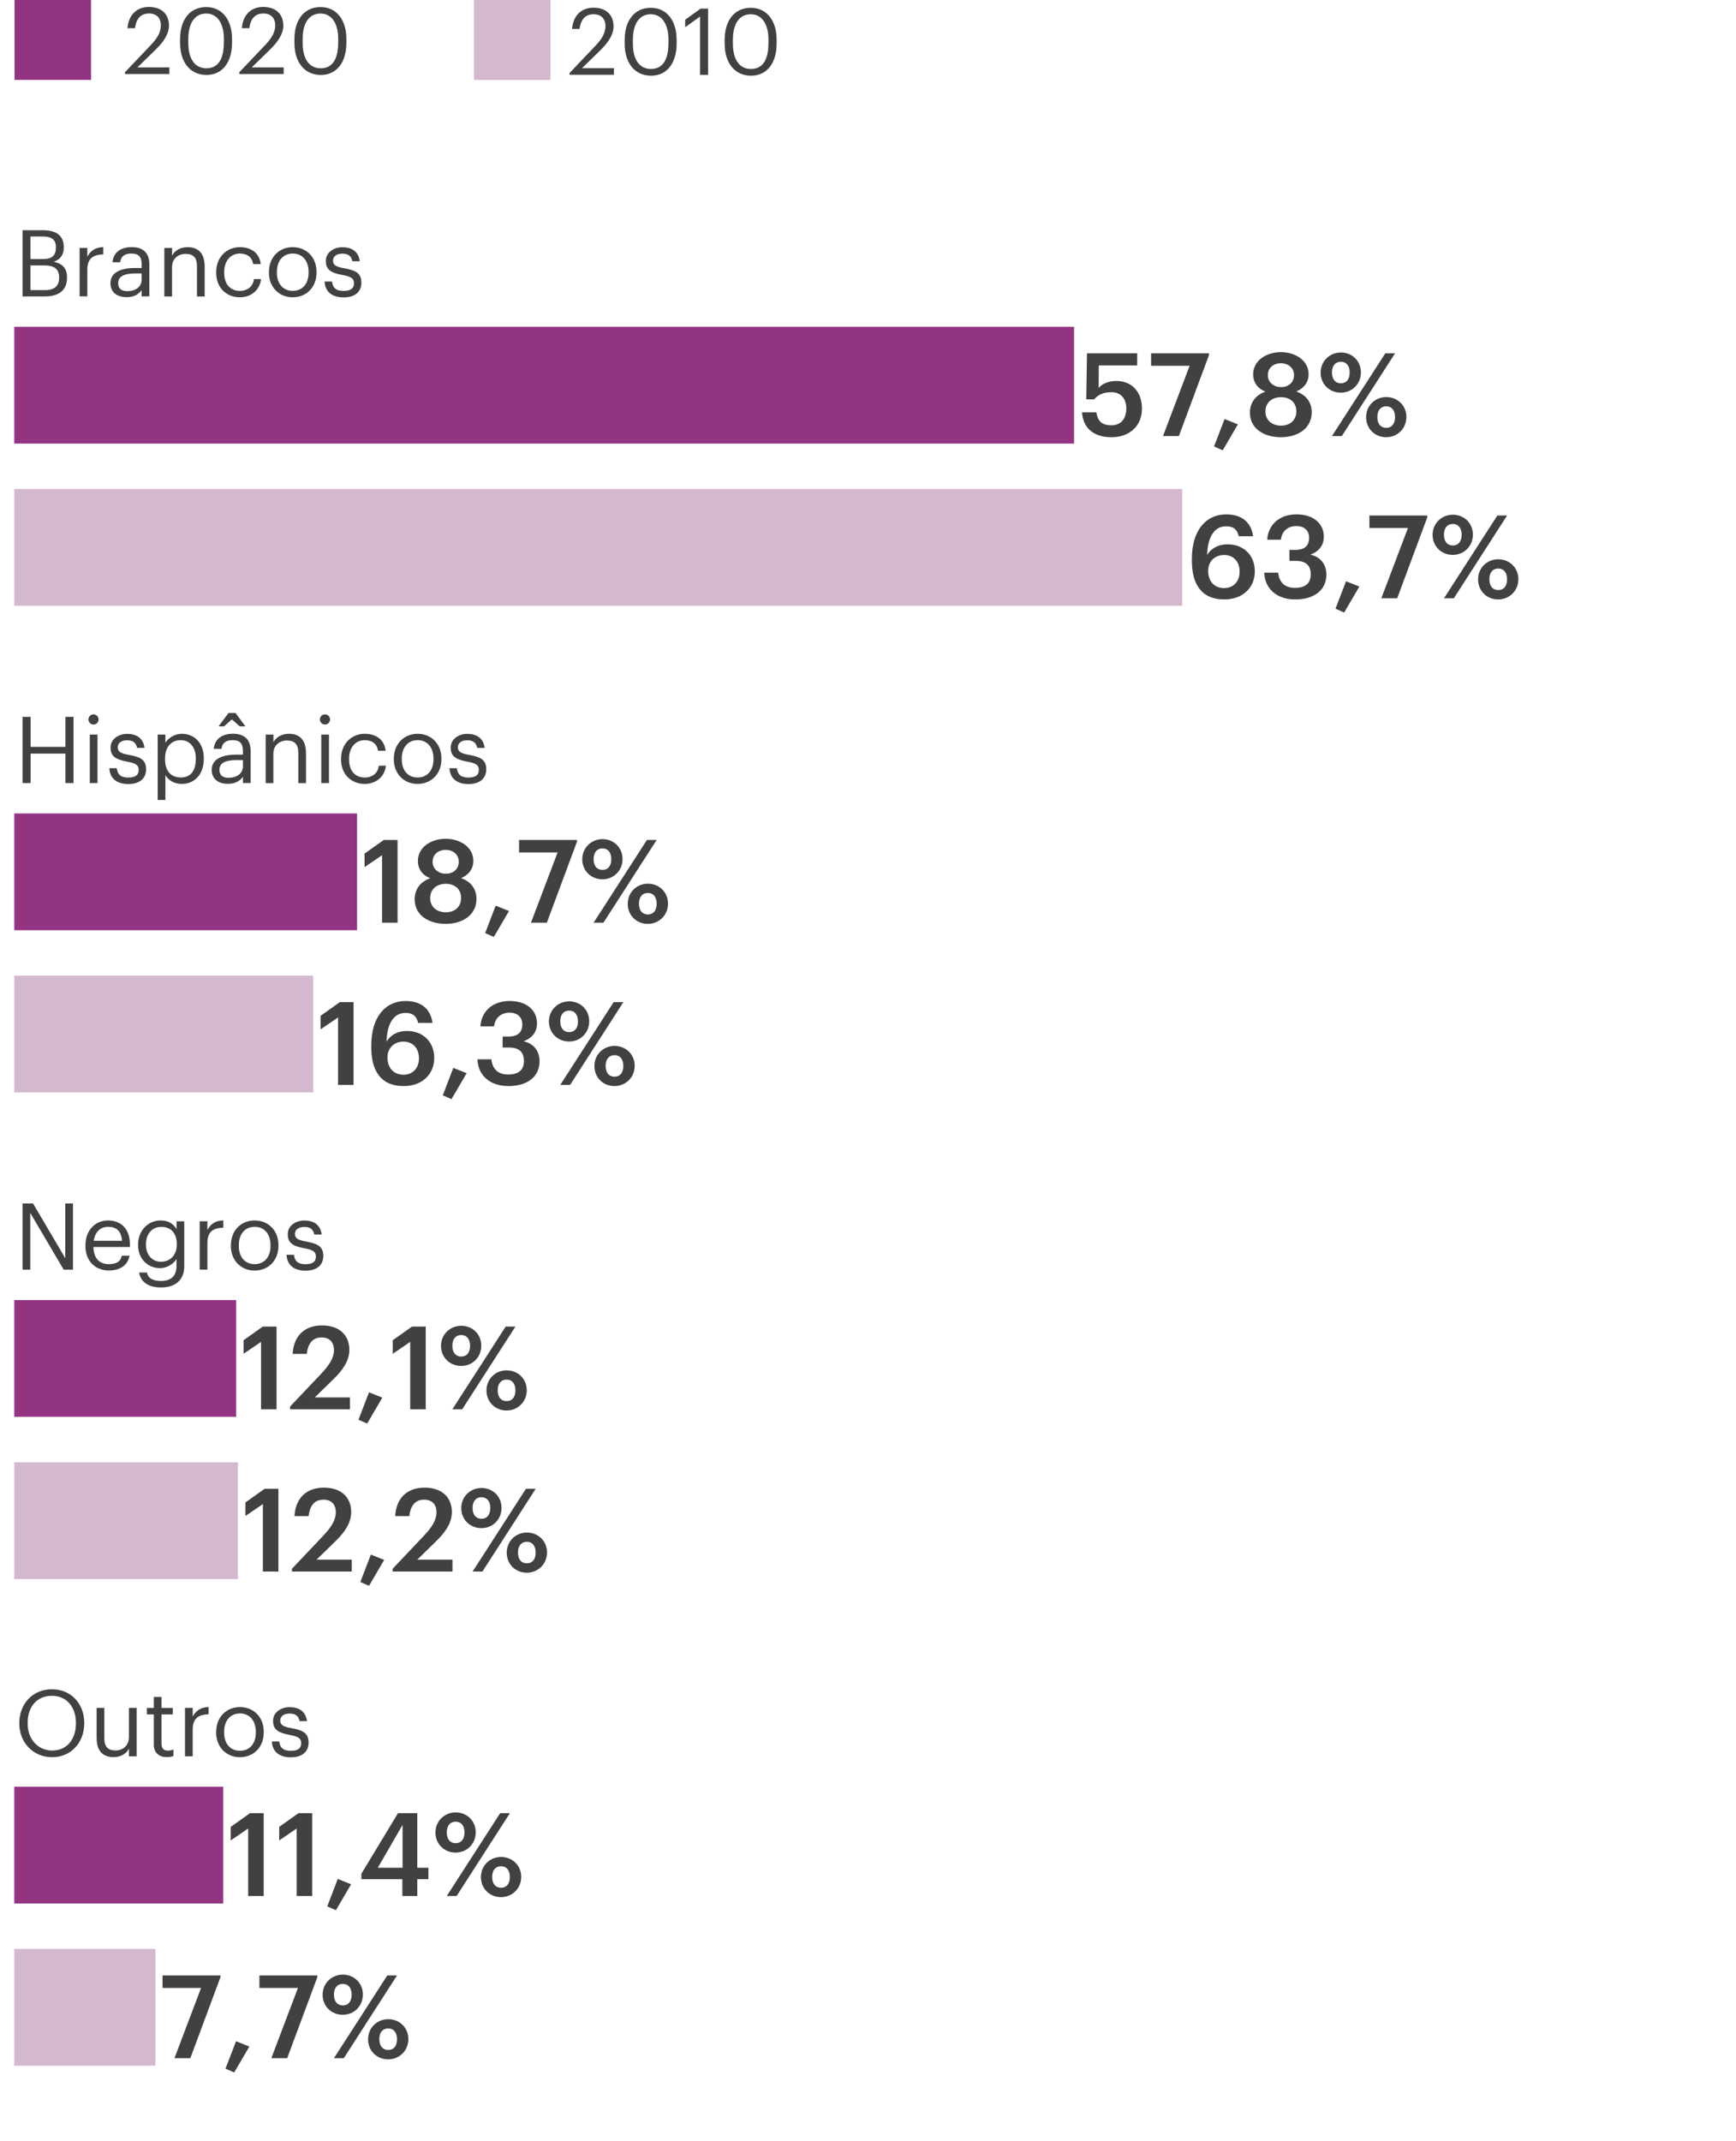<?xml version="1.0" encoding="UTF-8"?><svg id="informações" xmlns="http://www.w3.org/2000/svg" width="300" height="370" viewBox="0 0 300 370"><defs><style>.cls-1{fill:#933483;}.cls-2{fill:none;}.cls-3{fill:#d4b8cf;}.cls-4{fill:#414042;}</style></defs><path class="cls-2" d="M-2.52,365.82v-.54c0-3.52,2.05-5.62,4.99-5.62s4.98,2.02,4.98,5.57v.53c0,3.5-1.9,5.68-4.99,5.68s-4.98-2.11-4.98-5.62ZM4.87,365.77v-.51c0-2.31-.8-3.6-2.38-3.6s-2.42,1.23-2.42,3.6v.54c0,2.4.85,3.6,2.45,3.6s2.35-1.23,2.35-3.63Z"/><path class="cls-2" d="M27.83,362.38l-2.32,1.52v-2.21l2.64-1.87h2.27v11.44h-2.59v-8.88Z"/><path class="cls-2" d="M32.61,365.82v-.54c0-3.52,2.05-5.62,4.99-5.62s4.98,2.02,4.98,5.57v.53c0,3.5-1.9,5.68-4.99,5.68s-4.98-2.11-4.98-5.62ZM40.01,365.77v-.51c0-2.31-.8-3.6-2.38-3.6s-2.42,1.23-2.42,3.6v.54c0,2.4.85,3.6,2.45,3.6s2.35-1.23,2.35-3.63Z"/><path class="cls-2" d="M55.62,370.84l4.19-4.43c1.1-1.17,1.81-2.18,1.81-3.22,0-.94-.53-1.55-1.52-1.55s-1.65.59-1.82,2.1h-2.35c.13-2.64,1.73-4.08,4.29-4.08s3.97,1.41,3.97,3.47c0,1.52-.88,2.77-2.21,4.05l-2.16,2.11h4.45v1.97h-8.64v-.42Z"/><path class="cls-2" d="M65.56,365.82v-.54c0-3.52,2.05-5.62,4.99-5.62s4.98,2.02,4.98,5.57v.53c0,3.5-1.9,5.68-4.99,5.68s-4.98-2.11-4.98-5.62ZM72.95,365.77v-.51c0-2.31-.8-3.6-2.38-3.6s-2.42,1.23-2.42,3.6v.54c0,2.4.85,3.6,2.45,3.6s2.35-1.23,2.35-3.63Z"/><path class="cls-2" d="M87.25,367.63h2.34c.1,1.1.69,1.91,2.06,1.91,1.3,0,1.9-.62,1.9-1.65,0-1.09-.61-1.65-1.84-1.65h-.9v-1.73h.83c1.2,0,1.74-.54,1.74-1.52,0-.82-.53-1.42-1.58-1.42s-1.76.66-1.89,1.73h-2.29c.13-2.1,1.62-3.63,4.23-3.63s3.99,1.31,3.99,3.11c0,1.28-.75,2.08-1.89,2.48,1.33.29,2.23,1.23,2.23,2.69,0,2.14-1.65,3.5-4.43,3.5s-4.4-1.49-4.5-3.81Z"/><path class="cls-2" d="M97.62,365.82v-.54c0-3.52,2.05-5.62,4.99-5.62s4.98,2.02,4.98,5.57v.53c0,3.5-1.9,5.68-4.99,5.68s-4.98-2.11-4.98-5.62ZM105.01,365.77v-.51c0-2.31-.8-3.6-2.38-3.6s-2.42,1.23-2.42,3.6v.54c0,2.4.85,3.6,2.45,3.6s2.35-1.23,2.35-3.63Z"/><path class="cls-2" d="M124.33,368.99h-5.62v-.95l4.95-8.23h3.19v7.31h1.5v1.86h-1.5v2.27h-2.51v-2.27ZM124.38,367.13v-5.36l-3.07,5.36h3.07Z"/><path class="cls-2" d="M129.43,365.82v-.54c0-3.52,2.05-5.62,4.99-5.62s4.98,2.02,4.98,5.57v.53c0,3.5-1.9,5.68-4.99,5.68s-4.98-2.11-4.98-5.62ZM136.83,365.77v-.51c0-2.31-.8-3.6-2.38-3.6s-2.42,1.23-2.42,3.6v.54c0,2.4.85,3.6,2.45,3.6s2.35-1.23,2.35-3.63Z"/><path class="cls-2" d="M150.83,367.85h2.38c.14.96.53,1.6,1.84,1.6,1.17,0,1.79-.82,1.79-2.03s-.7-2-1.86-2c-1.07,0-1.73.38-2.19.91h-1.44l.16-6.51h7.25v1.97h-5.31l-.05,2.87c.45-.54,1.25-1.06,2.54-1.06,2.08,0,3.51,1.42,3.51,3.86s-1.74,3.99-4.39,3.99c-2.82,0-4.13-1.54-4.24-3.58Z"/><path class="cls-2" d="M160.79,365.82v-.54c0-3.52,2.05-5.62,4.99-5.62s4.98,2.02,4.98,5.57v.53c0,3.5-1.9,5.68-4.99,5.68s-4.98-2.11-4.98-5.62ZM168.19,365.77v-.51c0-2.31-.8-3.6-2.38-3.6s-2.42,1.23-2.42,3.6v.54c0,2.4.85,3.6,2.45,3.6s2.35-1.23,2.35-3.63Z"/><path class="cls-2" d="M182.41,365.98v-.29c0-3.87,2.1-6.03,4.9-6.03,2.27,0,3.71,1.07,3.97,3.17h-2.4c-.16-.75-.54-1.22-1.54-1.22-1.42,0-2.31,1.25-2.37,3.6.53-.85,1.39-1.42,2.77-1.42,2.16,0,3.78,1.41,3.78,3.71s-1.68,3.94-4.4,3.94c-3.46,0-4.71-2.34-4.71-5.46ZM188.97,367.53c0-1.2-.72-2.03-1.89-2.03s-1.95.82-1.95,1.95c0,1.31.8,2.11,1.95,2.11s1.89-.83,1.89-2.03Z"/><path class="cls-2" d="M192.79,365.82v-.54c0-3.52,2.05-5.62,4.99-5.62s4.98,2.02,4.98,5.57v.53c0,3.5-1.9,5.68-4.99,5.68s-4.98-2.11-4.98-5.62ZM200.19,365.77v-.51c0-2.31-.8-3.6-2.38-3.6s-2.42,1.23-2.42,3.6v.54c0,2.4.85,3.6,2.45,3.6s2.35-1.23,2.35-3.63Z"/><path class="cls-2" d="M219.78,361.91h-5.04v-2.1h8.29v.29l-4.1,11.16h-2.64l3.49-9.35Z"/><path class="cls-2" d="M223.55,365.82v-.54c0-3.52,2.05-5.62,4.99-5.62s4.98,2.02,4.98,5.57v.53c0,3.5-1.9,5.68-4.99,5.68s-4.98-2.11-4.98-5.62ZM230.95,365.77v-.51c0-2.31-.8-3.6-2.38-3.6s-2.42,1.23-2.42,3.6v.54c0,2.4.85,3.6,2.45,3.6s2.35-1.23,2.35-3.63Z"/><path class="cls-2" d="M245.86,368.03c0-1.39.8-2.4,2.11-2.87-1.04-.43-1.66-1.23-1.66-2.38,0-1.98,1.9-3.12,4.05-3.12s4.02,1.15,4.02,3.11c0,1.15-.66,1.94-1.66,2.38,1.34.46,2.1,1.46,2.1,2.82,0,2.24-1.92,3.47-4.47,3.47s-4.48-1.17-4.48-3.41ZM252.25,367.77c0-1.12-.82-1.75-1.89-1.75s-1.92.62-1.92,1.76.85,1.76,1.9,1.76,1.9-.64,1.9-1.78ZM251.98,362.94c0-.88-.7-1.47-1.62-1.47s-1.63.56-1.63,1.49.75,1.49,1.65,1.49,1.6-.56,1.6-1.5Z"/><path class="cls-2" d="M256.01,365.82v-.54c0-3.52,2.05-5.62,4.99-5.62s4.98,2.02,4.98,5.57v.53c0,3.5-1.9,5.68-4.99,5.68s-4.98-2.11-4.98-5.62ZM263.4,365.77v-.51c0-2.31-.8-3.6-2.38-3.6s-2.42,1.23-2.42,3.6v.54c0,2.4.85,3.6,2.45,3.6s2.35-1.23,2.35-3.63Z"/><rect class="cls-2" x="177.12" y="132.75" width="31.69" height="30.83"/><rect class="cls-1" x="2.46" y="56.47" width="183.15" height="20.18"/><rect class="cls-3" x="2.46" y="84.5" width="201.84" height="20.18"/><rect class="cls-1" x="2.46" y="140.56" width="59.25" height="20.18"/><rect class="cls-3" x="2.46" y="168.59" width="51.65" height="20.18"/><rect class="cls-1" x="2.46" y="224.65" width="38.34" height="20.18"/><rect class="cls-3" x="2.46" y="252.68" width="38.66" height="20.18"/><rect class="cls-1" x="2.46" y="308.74" width="36.12" height="20.18"/><rect class="cls-3" x="2.46" y="336.77" width="24.4" height="20.18"/><rect class="cls-3" x="81.9" width="13.23" height="13.81"/><rect class="cls-1" x="2.51" width="13.23" height="13.81"/><path class="cls-4" d="M98.43,12.61l4.55-4.79c1.04-1.1,1.65-2.14,1.65-3.31,0-1.28-.75-2.05-2.05-2.05s-2.19.75-2.42,2.54h-1.3c.18-2.24,1.54-3.67,3.71-3.67s3.46,1.25,3.46,3.22c0,1.41-.9,2.79-2.31,4.16l-3.15,3.07h5.52v1.14h-7.67v-.32Z"/><path class="cls-4" d="M107.95,7.54v-.64c0-3.38,1.71-5.55,4.51-5.55s4.47,2.26,4.47,5.52v.64c0,3.33-1.62,5.57-4.43,5.57s-4.55-2.21-4.55-5.54ZM115.52,7.49v-.64c0-2.66-1.12-4.39-3.06-4.39s-3.09,1.6-3.09,4.42v.64c0,2.9,1.22,4.4,3.12,4.4,2,0,3.02-1.54,3.02-4.43Z"/><path class="cls-4" d="M120.97,2.86l-2.56,1.84v-1.29l2.66-1.92h1.3v11.45h-1.39V2.86Z"/><path class="cls-4" d="M125.23,7.54v-.64c0-3.38,1.71-5.55,4.51-5.55s4.47,2.26,4.47,5.52v.64c0,3.33-1.62,5.57-4.43,5.57s-4.55-2.21-4.55-5.54ZM132.8,7.49v-.64c0-2.66-1.12-4.39-3.06-4.39s-3.09,1.6-3.09,4.42v.64c0,2.9,1.22,4.4,3.12,4.4,2,0,3.02-1.54,3.02-4.43Z"/><path class="cls-4" d="M21.6,12.48l4.55-4.79c1.04-1.11,1.65-2.14,1.65-3.31,0-1.28-.75-2.05-2.05-2.05s-2.19.75-2.42,2.54h-1.3c.18-2.24,1.54-3.67,3.71-3.67s3.46,1.25,3.46,3.22c0,1.41-.9,2.79-2.31,4.16l-3.15,3.07h5.52v1.14h-7.67v-.32Z"/><path class="cls-4" d="M31.12,7.41v-.64c0-3.38,1.71-5.55,4.51-5.55s4.47,2.26,4.47,5.52v.64c0,3.33-1.62,5.57-4.43,5.57s-4.55-2.21-4.55-5.54ZM38.69,7.36v-.64c0-2.66-1.12-4.38-3.06-4.38s-3.09,1.6-3.09,4.42v.64c0,2.9,1.22,4.4,3.12,4.4,2,0,3.02-1.54,3.02-4.43Z"/><path class="cls-4" d="M41.36,12.48l4.55-4.79c1.04-1.11,1.65-2.14,1.65-3.31,0-1.28-.75-2.05-2.05-2.05s-2.19.75-2.42,2.54h-1.3c.18-2.24,1.54-3.67,3.71-3.67s3.46,1.25,3.46,3.22c0,1.41-.9,2.79-2.31,4.16l-3.15,3.07h5.52v1.14h-7.67v-.32Z"/><path class="cls-4" d="M50.88,7.41v-.64c0-3.38,1.71-5.55,4.51-5.55s4.47,2.26,4.47,5.52v.64c0,3.33-1.62,5.57-4.43,5.57s-4.55-2.21-4.55-5.54ZM58.45,7.36v-.64c0-2.66-1.12-4.38-3.06-4.38s-3.09,1.6-3.09,4.42v.64c0,2.9,1.22,4.4,3.12,4.4,2,0,3.02-1.54,3.02-4.43Z"/><path class="cls-4" d="M3.34,297.84v-.13c0-3.25,2.27-5.81,5.63-5.81s5.59,2.56,5.59,5.78v.13c0,3.23-2.23,5.83-5.55,5.83s-5.67-2.59-5.67-5.79ZM13.12,297.8v-.13c0-2.56-1.5-4.64-4.15-4.64s-4.19,1.95-4.19,4.67v.13c0,2.77,1.84,4.66,4.23,4.66,2.54,0,4.11-1.92,4.11-4.69Z"/><path class="cls-4" d="M16.7,300.42v-5.3h1.33v5.23c0,1.47.62,2.13,1.94,2.13,1.18,0,2.31-.78,2.31-2.29v-5.07h1.33v8.37h-1.33v-1.33c-.38.78-1.31,1.47-2.66,1.47-1.66,0-2.91-.91-2.91-3.22Z"/><path class="cls-4" d="M26.58,301.4v-5.15h-1.2v-1.12h1.2v-1.91h1.33v1.91h1.95v1.12h-1.95v5.03c0,.82.37,1.22,1.04,1.22.42,0,.74-.06,1.02-.18v1.12c-.27.1-.59.18-1.14.18-1.52,0-2.26-.9-2.26-2.21Z"/><path class="cls-4" d="M31.97,295.12h1.33v1.5c.53-.94,1.25-1.6,2.75-1.65v1.25c-1.68.08-2.75.61-2.75,2.67v4.59h-1.33v-8.37Z"/><path class="cls-4" d="M37.36,299.38v-.13c0-2.51,1.74-4.27,4.11-4.27s4.11,1.75,4.11,4.26v.13c0,2.53-1.74,4.27-4.13,4.27s-4.1-1.81-4.1-4.26ZM44.21,299.38v-.11c0-1.94-1.07-3.19-2.74-3.19s-2.74,1.25-2.74,3.17v.13c0,1.9,1.04,3.15,2.74,3.15s2.74-1.26,2.74-3.15Z"/><path class="cls-4" d="M46.96,300.92h1.3c.1.99.62,1.62,1.97,1.62,1.26,0,1.82-.43,1.82-1.33s-.66-1.17-1.95-1.41c-2.18-.4-2.91-1.01-2.91-2.46,0-1.55,1.52-2.35,2.83-2.35,1.5,0,2.8.61,3.03,2.42h-1.28c-.19-.91-.7-1.31-1.76-1.31-.96,0-1.58.48-1.58,1.2s.42,1.06,1.95,1.33c1.73.32,2.95.7,2.95,2.48,0,1.52-1.04,2.55-3.07,2.55s-3.2-1.01-3.28-2.72Z"/><path class="cls-4" d="M3.9,207.96h1.81l5.57,9.46v-9.46h1.33v11.44h-1.6l-5.78-9.81v9.81h-1.33v-11.44Z"/><path class="cls-4" d="M14.77,215.31v-.13c0-2.53,1.62-4.29,3.92-4.29,1.94,0,3.76,1.17,3.76,4.16v.43h-6.31c.06,1.91.98,2.96,2.69,2.96,1.3,0,2.05-.48,2.22-1.46h1.33c-.29,1.68-1.68,2.56-3.57,2.56-2.37,0-4.05-1.67-4.05-4.24ZM21.09,214.41c-.13-1.73-1.02-2.42-2.4-2.42s-2.27.93-2.5,2.42h4.9Z"/><path class="cls-4" d="M24.03,219.89h1.36c.19.96.99,1.46,2.42,1.46,1.65,0,2.69-.78,2.69-2.58v-1.22c-.48.82-1.62,1.58-2.83,1.58-2.19,0-3.81-1.66-3.81-3.97v-.11c0-2.27,1.6-4.16,3.91-4.16,1.39,0,2.26.67,2.74,1.49v-1.34h1.33v7.81c-.02,2.43-1.66,3.62-4,3.62-2.48,0-3.57-1.17-3.79-2.58ZM30.55,215.07v-.11c0-1.87-1.02-2.96-2.66-2.96s-2.66,1.23-2.66,2.99v.13c0,1.83,1.17,2.91,2.58,2.91,1.55,0,2.74-1.09,2.74-2.96Z"/><path class="cls-4" d="M34.51,211.03h1.33v1.5c.53-.94,1.25-1.6,2.75-1.65v1.25c-1.68.08-2.75.61-2.75,2.67v4.59h-1.33v-8.37Z"/><path class="cls-4" d="M39.9,215.29v-.13c0-2.51,1.74-4.27,4.11-4.27s4.11,1.75,4.11,4.26v.13c0,2.53-1.74,4.27-4.13,4.27s-4.1-1.81-4.1-4.26ZM46.75,215.29v-.11c0-1.94-1.07-3.19-2.74-3.19s-2.74,1.25-2.74,3.17v.13c0,1.9,1.04,3.15,2.74,3.15s2.74-1.26,2.74-3.15Z"/><path class="cls-4" d="M49.5,216.83h1.3c.1.99.62,1.62,1.97,1.62,1.26,0,1.82-.43,1.82-1.33s-.66-1.17-1.95-1.41c-2.18-.4-2.91-1.01-2.91-2.46,0-1.55,1.52-2.35,2.83-2.35,1.5,0,2.8.61,3.03,2.42h-1.28c-.19-.91-.7-1.31-1.76-1.31-.96,0-1.58.48-1.58,1.2s.42,1.06,1.95,1.33c1.73.32,2.95.7,2.95,2.48,0,1.52-1.04,2.55-3.07,2.55s-3.2-1.01-3.28-2.72Z"/><path class="cls-4" d="M3.9,123.87h1.39v5.19h6.02v-5.19h1.39v11.44h-1.39v-5.09h-6.02v5.09h-1.39v-11.44Z"/><path class="cls-4" d="M15.28,124.32c0-.48.4-.88.88-.88s.88.4.88.88-.4.88-.88.88-.88-.4-.88-.88ZM15.52,126.94h1.33v8.37h-1.33v-8.37Z"/><path class="cls-4" d="M18.88,132.74h1.3c.1.99.62,1.62,1.97,1.62,1.26,0,1.82-.43,1.82-1.33s-.66-1.17-1.95-1.41c-2.18-.4-2.91-1.01-2.91-2.46,0-1.55,1.52-2.35,2.83-2.35,1.5,0,2.8.61,3.03,2.42h-1.28c-.19-.91-.7-1.31-1.76-1.31-.96,0-1.58.48-1.58,1.2s.42,1.06,1.95,1.33c1.73.32,2.95.7,2.95,2.48,0,1.52-1.04,2.55-3.07,2.55s-3.2-1.01-3.28-2.72Z"/><path class="cls-4" d="M27.25,126.94h1.33v1.41c.48-.82,1.62-1.55,2.83-1.55,2.19,0,3.81,1.6,3.81,4.21v.13c0,2.56-1.5,4.32-3.81,4.32-1.38,0-2.35-.69-2.83-1.52v4.29h-1.33v-11.28ZM33.84,131.2v-.13c0-2.11-1.17-3.17-2.58-3.17-1.55,0-2.74,1.02-2.74,3.17v.13c0,2.14,1.12,3.15,2.75,3.15s2.56-1.12,2.56-3.15Z"/><path class="cls-4" d="M36.59,132.99c0-1.94,2.05-2.59,4.19-2.59h1.2v-.61c0-1.33-.51-1.89-1.79-1.89-1.15,0-1.79.48-1.92,1.5h-1.33c.18-1.91,1.7-2.61,3.31-2.61s3.06.66,3.06,2.99v5.52h-1.33v-1.06c-.62.78-1.38,1.2-2.61,1.2-1.55,0-2.79-.75-2.79-2.47ZM39.5,123.2h1.2l1.71,2.31h-.98l-1.36-1.2-1.36,1.2h-.94l1.73-2.31ZM41.98,132.38v-1.04h-1.15c-1.68,0-2.91.42-2.91,1.65,0,.86.42,1.41,1.58,1.41,1.41,0,2.48-.72,2.48-2.02Z"/><path class="cls-4" d="M45.92,126.94h1.33v1.33c.38-.78,1.31-1.47,2.69-1.47,1.73,0,2.94.94,2.94,3.38v5.14h-1.33v-5.23c0-1.47-.62-2.13-1.97-2.13-1.23,0-2.34.78-2.34,2.29v5.07h-1.33v-8.37Z"/><path class="cls-4" d="M55.28,124.32c0-.48.4-.88.88-.88s.88.4.88.88-.4.88-.88.88-.88-.4-.88-.88ZM55.52,126.94h1.33v8.37h-1.33v-8.37Z"/><path class="cls-4" d="M58.94,131.22v-.13c0-2.56,1.82-4.29,4.07-4.29,1.74,0,3.38.8,3.63,2.93h-1.31c-.21-1.33-1.17-1.83-2.32-1.83-1.52,0-2.69,1.22-2.69,3.19v.13c0,2.05,1.12,3.14,2.74,3.14,1.18,0,2.26-.69,2.4-2.05h1.23c-.18,1.81-1.63,3.15-3.65,3.15-2.34,0-4.1-1.65-4.1-4.24Z"/><path class="cls-4" d="M68.06,131.2v-.13c0-2.51,1.74-4.27,4.11-4.27s4.11,1.75,4.11,4.26v.13c0,2.53-1.74,4.27-4.13,4.27s-4.1-1.81-4.1-4.26ZM74.91,131.2v-.11c0-1.94-1.07-3.19-2.74-3.19s-2.74,1.25-2.74,3.17v.13c0,1.9,1.04,3.15,2.74,3.15s2.74-1.26,2.74-3.15Z"/><path class="cls-4" d="M77.66,132.74h1.3c.1.99.62,1.62,1.97,1.62,1.26,0,1.82-.43,1.82-1.33s-.66-1.17-1.95-1.41c-2.18-.4-2.91-1.01-2.91-2.46,0-1.55,1.52-2.35,2.83-2.35,1.5,0,2.8.61,3.03,2.42h-1.28c-.19-.91-.7-1.31-1.76-1.31-.96,0-1.58.48-1.58,1.2s.42,1.06,1.95,1.33c1.73.32,2.95.7,2.95,2.48,0,1.52-1.04,2.55-3.07,2.55s-3.2-1.01-3.28-2.72Z"/><path class="cls-4" d="M3.9,39.78h3.44c2.13,0,3.68.7,3.68,2.96v.06c0,1.04-.42,1.97-1.73,2.42,1.66.4,2.29,1.25,2.29,2.74v.06c0,2.16-1.47,3.2-3.76,3.2h-3.92v-11.44ZM7.34,44.77c1.68,0,2.32-.61,2.32-2.02v-.06c0-1.3-.75-1.83-2.35-1.83h-2.05v3.91h2.08ZM7.79,50.13c1.66,0,2.43-.74,2.43-2.13v-.06c0-1.41-.78-2.08-2.62-2.08h-2.34v4.27h2.53Z"/><path class="cls-4" d="M13.76,42.85h1.33v1.5c.53-.94,1.25-1.6,2.75-1.65v1.25c-1.68.08-2.75.61-2.75,2.67v4.59h-1.33v-8.37Z"/><path class="cls-4" d="M19.09,48.9c0-1.94,2.05-2.59,4.19-2.59h1.2v-.61c0-1.33-.51-1.89-1.79-1.89-1.15,0-1.79.48-1.92,1.5h-1.33c.18-1.91,1.7-2.61,3.31-2.61s3.06.66,3.06,2.99v5.52h-1.33v-1.06c-.62.78-1.38,1.2-2.61,1.2-1.55,0-2.79-.75-2.79-2.47ZM24.48,48.29v-1.04h-1.15c-1.68,0-2.91.42-2.91,1.65,0,.86.42,1.41,1.58,1.41,1.41,0,2.48-.72,2.48-2.02Z"/><path class="cls-4" d="M28.41,42.85h1.33v1.33c.38-.78,1.31-1.47,2.69-1.47,1.73,0,2.94.94,2.94,3.38v5.14h-1.33v-5.23c0-1.47-.62-2.13-1.97-2.13-1.23,0-2.34.78-2.34,2.29v5.07h-1.33v-8.37Z"/><path class="cls-4" d="M37.36,47.13v-.13c0-2.56,1.82-4.29,4.07-4.29,1.74,0,3.38.8,3.63,2.93h-1.31c-.21-1.33-1.17-1.83-2.32-1.83-1.52,0-2.69,1.22-2.69,3.19v.13c0,2.05,1.12,3.14,2.74,3.14,1.18,0,2.26-.69,2.4-2.05h1.23c-.18,1.81-1.63,3.15-3.65,3.15-2.34,0-4.1-1.65-4.1-4.24Z"/><path class="cls-4" d="M46.48,47.11v-.13c0-2.51,1.74-4.27,4.11-4.27s4.11,1.75,4.11,4.26v.13c0,2.53-1.74,4.27-4.13,4.27s-4.1-1.81-4.1-4.26ZM53.33,47.11v-.11c0-1.94-1.07-3.19-2.74-3.19s-2.74,1.25-2.74,3.17v.13c0,1.9,1.04,3.15,2.74,3.15s2.74-1.26,2.74-3.15Z"/><path class="cls-4" d="M56.08,48.65h1.3c.1.99.62,1.62,1.97,1.62,1.26,0,1.82-.43,1.82-1.33s-.66-1.17-1.95-1.41c-2.18-.4-2.91-1.01-2.91-2.46,0-1.55,1.52-2.35,2.83-2.35,1.5,0,2.8.61,3.03,2.42h-1.28c-.19-.91-.7-1.31-1.76-1.31-.96,0-1.58.48-1.58,1.2s.42,1.06,1.95,1.33c1.73.32,2.95.7,2.95,2.48,0,1.52-1.04,2.55-3.07,2.55s-3.2-1.01-3.28-2.72Z"/><path class="cls-4" d="M42.89,315.96l-3.02,2.06v-2.34l3.32-2.36h2.38v14.3h-2.68v-11.66Z"/><path class="cls-4" d="M51.27,315.96l-3.02,2.06v-2.34l3.32-2.36h2.38v14.3h-2.68v-11.66Z"/><path class="cls-4" d="M56.55,329.42l1.82-4.74,2.3.92-2.62,4.48-1.5-.66Z"/><path class="cls-4" d="M69.53,324.72h-7.08v-.94l6.32-10.46h3.34v9.42h1.92v1.98h-1.92v2.9h-2.58v-2.9ZM69.57,322.74v-7.4l-4.28,7.4h4.28Z"/><path class="cls-4" d="M75.25,316.66c0-2,1.58-3.48,3.5-3.48s3.46,1.44,3.46,3.44-1.52,3.5-3.48,3.5-3.48-1.48-3.48-3.46ZM86.43,313.32h1.68l-9.2,14.3h-1.7l9.22-14.3ZM80.27,316.64c0-1.16-.58-1.86-1.52-1.86s-1.54.66-1.54,1.86.6,1.86,1.54,1.86,1.52-.68,1.52-1.86ZM83.11,324.36c0-2,1.56-3.48,3.48-3.48s3.48,1.44,3.48,3.44-1.54,3.5-3.5,3.5-3.46-1.48-3.46-3.46ZM88.11,324.34c0-1.16-.58-1.86-1.52-1.86s-1.54.66-1.54,1.86.6,1.86,1.54,1.86,1.52-.68,1.52-1.86Z"/><path class="cls-4" d="M45.11,231.87l-3.02,2.06v-2.34l3.32-2.36h2.38v14.3h-2.68v-11.66Z"/><path class="cls-4" d="M50.13,243.05l5.4-5.7c1.36-1.44,2.18-2.7,2.18-4.06s-.76-2.18-2.14-2.18-2.32.82-2.56,2.84h-2.44c.18-3.12,2.06-4.92,5.08-4.92s4.72,1.7,4.72,4.22c0,1.86-1.1,3.48-2.8,5.12l-3.18,3.1h6.08v2.06h-10.34v-.48Z"/><path class="cls-4" d="M61.95,245.33l1.82-4.74,2.3.92-2.62,4.48-1.5-.66Z"/><path class="cls-4" d="M70.89,231.87l-3.02,2.06v-2.34l3.32-2.36h2.38v14.3h-2.68v-11.66Z"/><path class="cls-4" d="M76.21,232.57c0-2,1.58-3.48,3.5-3.48s3.46,1.44,3.46,3.44-1.52,3.5-3.48,3.5-3.48-1.48-3.48-3.46ZM87.39,229.23h1.68l-9.2,14.3h-1.7l9.22-14.3ZM81.23,232.55c0-1.16-.58-1.86-1.52-1.86s-1.54.66-1.54,1.86.6,1.86,1.54,1.86,1.52-.68,1.52-1.86ZM84.07,240.27c0-2,1.56-3.48,3.48-3.48s3.48,1.44,3.48,3.44-1.54,3.5-3.5,3.5-3.46-1.48-3.46-3.46ZM89.07,240.25c0-1.16-.58-1.86-1.52-1.86s-1.54.66-1.54,1.86.6,1.86,1.54,1.86,1.52-.68,1.52-1.86Z"/><path class="cls-4" d="M66.02,147.78l-3.02,2.06v-2.34l3.32-2.36h2.38v14.3h-2.68v-11.66Z"/><path class="cls-4" d="M71.66,155.4c0-1.82,1.08-3.08,2.68-3.64-1.32-.52-2.12-1.56-2.12-2.98,0-2.42,2.32-3.84,4.8-3.84s4.78,1.44,4.78,3.8c0,1.46-.84,2.44-2.12,3,1.68.6,2.66,1.84,2.66,3.58,0,2.82-2.44,4.32-5.32,4.32s-5.36-1.44-5.36-4.24ZM79.68,155.16c0-1.58-1.16-2.44-2.64-2.44s-2.7.86-2.7,2.46,1.24,2.46,2.68,2.46c1.52,0,2.66-.88,2.66-2.48ZM79.28,148.9c0-1.22-.98-2.04-2.26-2.04s-2.26.78-2.26,2.06,1.06,2.06,2.3,2.06,2.22-.78,2.22-2.08Z"/><path class="cls-4" d="M83.84,161.24l1.82-4.74,2.3.92-2.62,4.48-1.5-.66Z"/><path class="cls-4" d="M96.36,147.3h-6.66v-2.16h10v.32l-5.2,13.98h-2.74l4.6-12.14Z"/><path class="cls-4" d="M100.62,148.48c0-2,1.58-3.48,3.5-3.48s3.46,1.44,3.46,3.44-1.52,3.5-3.48,3.5-3.48-1.48-3.48-3.46ZM111.8,145.14h1.68l-9.2,14.3h-1.7l9.22-14.3ZM105.64,148.46c0-1.16-.58-1.86-1.52-1.86s-1.54.66-1.54,1.86.6,1.86,1.54,1.86,1.52-.68,1.52-1.86ZM108.48,156.18c0-2,1.56-3.48,3.48-3.48s3.48,1.44,3.48,3.44-1.54,3.5-3.5,3.5-3.46-1.48-3.46-3.46ZM113.48,156.16c0-1.16-.58-1.86-1.52-1.86s-1.54.66-1.54,1.86.6,1.86,1.54,1.86,1.52-.68,1.52-1.86Z"/><path class="cls-4" d="M186.98,71.25h2.48c.22,1.32.76,2.24,2.6,2.24,1.64,0,2.58-1.14,2.58-2.9s-1-2.82-2.58-2.82c-1.46,0-2.34.5-2.98,1.24h-1.36l.12-7.96h8.68v2.1h-6.64l-.02,3.88c.56-.64,1.56-1.2,3.08-1.2,2.58,0,4.4,1.8,4.4,4.8s-2.18,4.92-5.26,4.92c-3.36,0-4.94-1.84-5.1-4.3Z"/><path class="cls-4" d="M205.58,63.21h-6.66v-2.16h10v.32l-5.2,13.98h-2.74l4.6-12.14Z"/><path class="cls-4" d="M209.8,77.15l1.82-4.74,2.3.92-2.62,4.48-1.5-.66Z"/><path class="cls-4" d="M216,71.31c0-1.82,1.08-3.08,2.68-3.64-1.32-.52-2.12-1.56-2.12-2.98,0-2.42,2.32-3.84,4.8-3.84s4.78,1.44,4.78,3.8c0,1.46-.84,2.44-2.12,3,1.68.6,2.66,1.84,2.66,3.58,0,2.82-2.44,4.32-5.32,4.32s-5.36-1.44-5.36-4.24ZM224.02,71.07c0-1.58-1.16-2.44-2.64-2.44s-2.7.86-2.7,2.46,1.24,2.46,2.68,2.46c1.52,0,2.66-.88,2.66-2.48ZM223.62,64.81c0-1.22-.98-2.04-2.26-2.04s-2.26.78-2.26,2.06,1.06,2.06,2.3,2.06,2.22-.78,2.22-2.08Z"/><path class="cls-4" d="M228.22,64.39c0-2,1.58-3.48,3.5-3.48s3.46,1.44,3.46,3.44-1.52,3.5-3.48,3.5-3.48-1.48-3.48-3.46ZM239.4,61.05h1.68l-9.2,14.3h-1.7l9.22-14.3ZM233.24,64.37c0-1.16-.58-1.86-1.52-1.86s-1.54.66-1.54,1.86.6,1.86,1.54,1.86,1.52-.68,1.52-1.86ZM236.08,72.09c0-2,1.56-3.48,3.48-3.48s3.48,1.44,3.48,3.44-1.54,3.5-3.5,3.5-3.46-1.48-3.46-3.46ZM241.08,72.07c0-1.16-.58-1.86-1.52-1.86s-1.54.66-1.54,1.86.6,1.86,1.54,1.86,1.52-.68,1.52-1.86Z"/><path class="cls-4" d="M34.75,343.51h-6.66v-2.16h10v.32l-5.2,13.98h-2.74l4.6-12.14Z"/><path class="cls-4" d="M38.97,357.46l1.82-4.74,2.3.92-2.62,4.48-1.5-.66Z"/><path class="cls-4" d="M51.49,343.51h-6.66v-2.16h10v.32l-5.2,13.98h-2.74l4.6-12.14Z"/><path class="cls-4" d="M55.75,344.69c0-2,1.58-3.48,3.5-3.48s3.46,1.44,3.46,3.44-1.52,3.5-3.48,3.5-3.48-1.48-3.48-3.46ZM66.93,341.35h1.68l-9.2,14.3h-1.7l9.22-14.3ZM60.77,344.67c0-1.16-.58-1.86-1.52-1.86s-1.54.66-1.54,1.86.6,1.86,1.54,1.86,1.52-.68,1.52-1.86ZM63.61,352.39c0-2,1.56-3.48,3.48-3.48s3.48,1.44,3.48,3.44-1.54,3.5-3.5,3.5-3.46-1.48-3.46-3.46ZM68.61,352.37c0-1.16-.58-1.86-1.52-1.86s-1.54.66-1.54,1.86.6,1.86,1.54,1.86,1.52-.68,1.52-1.86Z"/><path class="cls-4" d="M45.43,259.9l-3.02,2.06v-2.34l3.32-2.36h2.38v14.3h-2.68v-11.66Z"/><path class="cls-4" d="M50.45,271.08l5.4-5.7c1.36-1.44,2.18-2.7,2.18-4.06s-.76-2.18-2.14-2.18-2.32.82-2.56,2.84h-2.44c.18-3.12,2.06-4.92,5.08-4.92s4.72,1.7,4.72,4.22c0,1.86-1.1,3.48-2.8,5.12l-3.18,3.1h6.08v2.06h-10.34v-.48Z"/><path class="cls-4" d="M62.27,273.37l1.82-4.74,2.3.92-2.62,4.48-1.5-.66Z"/><path class="cls-4" d="M67.85,271.08l5.4-5.7c1.36-1.44,2.18-2.7,2.18-4.06s-.76-2.18-2.14-2.18-2.32.82-2.56,2.84h-2.44c.18-3.12,2.06-4.92,5.08-4.92s4.72,1.7,4.72,4.22c0,1.86-1.1,3.48-2.8,5.12l-3.18,3.1h6.08v2.06h-10.34v-.48Z"/><path class="cls-4" d="M79.71,260.6c0-2,1.58-3.48,3.5-3.48s3.46,1.44,3.46,3.44-1.52,3.5-3.48,3.5-3.48-1.48-3.48-3.46ZM90.89,257.26h1.68l-9.2,14.3h-1.7l9.22-14.3ZM84.73,260.58c0-1.16-.58-1.86-1.52-1.86s-1.54.66-1.54,1.86.6,1.86,1.54,1.86,1.52-.68,1.52-1.86ZM87.57,268.3c0-2,1.56-3.48,3.48-3.48s3.48,1.44,3.48,3.44-1.54,3.5-3.5,3.5-3.46-1.48-3.46-3.46ZM92.57,268.28c0-1.16-.58-1.86-1.52-1.86s-1.54.66-1.54,1.86.6,1.86,1.54,1.86,1.52-.68,1.52-1.86Z"/><path class="cls-4" d="M58.42,175.81l-3.02,2.06v-2.34l3.32-2.36h2.38v14.3h-2.68v-11.66Z"/><path class="cls-4" d="M64.16,180.97v-.34c0-4.96,2.5-7.66,5.92-7.66,2.6,0,4.32,1.28,4.66,3.78h-2.48c-.26-1.08-.82-1.72-2.2-1.72-1.92,0-3.18,1.7-3.26,4.96.66-1.1,1.84-1.84,3.54-1.84,2.74,0,4.7,1.88,4.7,4.66s-2.04,4.86-5.28,4.86c-4.16,0-5.6-2.92-5.6-6.7ZM72.4,182.87c0-1.72-1.04-2.88-2.68-2.88s-2.76,1.14-2.76,2.72c0,1.9,1.14,3,2.76,3s2.68-1.14,2.68-2.84Z"/><path class="cls-4" d="M76.52,189.27l1.82-4.74,2.3.92-2.62,4.48-1.5-.66Z"/><path class="cls-4" d="M82.5,183.05h2.42c.14,1.5.98,2.62,2.9,2.62s2.72-.9,2.72-2.32c0-1.56-.84-2.34-2.58-2.34h-1.1v-1.9h1.02c1.64,0,2.38-.76,2.38-2.1,0-1.16-.74-2.02-2.22-2.02s-2.5.92-2.66,2.36h-2.36c.14-2.48,2-4.38,5.06-4.38s4.72,1.72,4.72,3.84c0,1.62-.94,2.6-2.32,3.12,1.66.38,2.76,1.56,2.76,3.46,0,2.64-2.08,4.28-5.36,4.28s-5.26-1.88-5.38-4.62Z"/><path class="cls-4" d="M94.86,176.51c0-2,1.58-3.48,3.5-3.48s3.46,1.44,3.46,3.44-1.52,3.5-3.48,3.5-3.48-1.48-3.48-3.46ZM106.04,173.17h1.68l-9.2,14.3h-1.7l9.22-14.3ZM99.88,176.49c0-1.16-.58-1.86-1.52-1.86s-1.54.66-1.54,1.86.6,1.86,1.54,1.86,1.52-.68,1.52-1.86ZM102.72,184.21c0-2,1.56-3.48,3.48-3.48s3.48,1.44,3.48,3.44-1.54,3.5-3.5,3.5-3.46-1.48-3.46-3.46ZM107.72,184.19c0-1.16-.58-1.86-1.52-1.86s-1.54.66-1.54,1.86.6,1.86,1.54,1.86,1.52-.68,1.52-1.86Z"/><path class="cls-4" d="M205.97,96.88v-.34c0-4.96,2.5-7.66,5.92-7.66,2.6,0,4.32,1.28,4.66,3.78h-2.48c-.26-1.08-.82-1.72-2.2-1.72-1.92,0-3.18,1.7-3.26,4.96.66-1.1,1.84-1.84,3.54-1.84,2.74,0,4.7,1.88,4.7,4.66s-2.04,4.86-5.28,4.86c-4.16,0-5.6-2.92-5.6-6.7ZM214.22,98.78c0-1.72-1.04-2.88-2.68-2.88s-2.76,1.14-2.76,2.72c0,1.9,1.14,3,2.76,3s2.68-1.14,2.68-2.84Z"/><path class="cls-4" d="M218.47,98.96h2.42c.14,1.5.98,2.62,2.9,2.62s2.72-.9,2.72-2.32c0-1.56-.84-2.34-2.58-2.34h-1.1v-1.9h1.02c1.64,0,2.38-.76,2.38-2.1,0-1.16-.74-2.02-2.22-2.02s-2.5.92-2.66,2.36h-2.36c.14-2.48,2-4.38,5.06-4.38s4.72,1.72,4.72,3.84c0,1.62-.94,2.6-2.32,3.12,1.66.38,2.76,1.56,2.76,3.46,0,2.64-2.08,4.28-5.36,4.28s-5.26-1.88-5.38-4.62Z"/><path class="cls-4" d="M230.79,105.18l1.82-4.74,2.3.92-2.62,4.48-1.5-.66Z"/><path class="cls-4" d="M243.31,91.24h-6.66v-2.16h10v.32l-5.2,13.98h-2.74l4.6-12.14Z"/><path class="cls-4" d="M247.57,92.42c0-2,1.58-3.48,3.5-3.48s3.46,1.44,3.46,3.44-1.52,3.5-3.48,3.5-3.48-1.48-3.48-3.46ZM258.76,89.08h1.68l-9.2,14.3h-1.7l9.22-14.3ZM252.59,92.4c0-1.16-.58-1.86-1.52-1.86s-1.54.66-1.54,1.86.6,1.86,1.54,1.86,1.52-.68,1.52-1.86ZM255.43,100.12c0-2,1.56-3.48,3.48-3.48s3.48,1.44,3.48,3.44-1.54,3.5-3.5,3.5-3.46-1.48-3.46-3.46ZM260.44,100.1c0-1.16-.58-1.86-1.52-1.86s-1.54.66-1.54,1.86.6,1.86,1.54,1.86,1.52-.68,1.52-1.86Z"/></svg>
